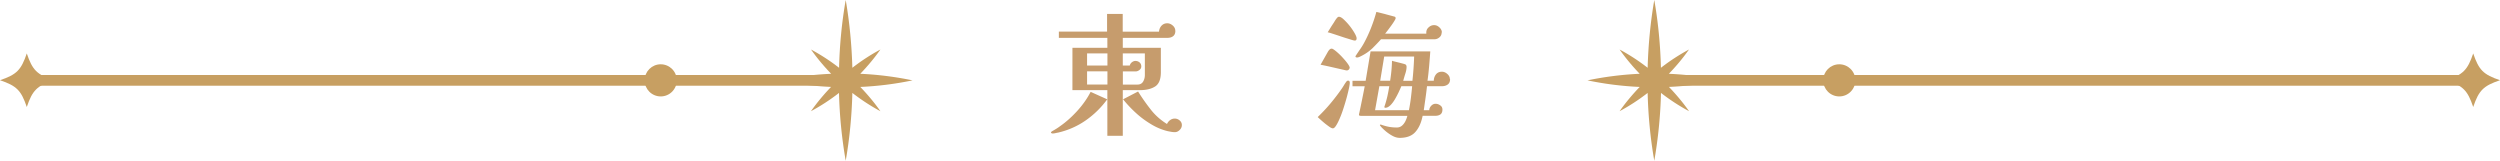 <svg id="Layer_2" data-name="Layer 2" xmlns="http://www.w3.org/2000/svg" viewBox="0 0 350 22.5"><defs><style>.cls-1,.cls-2{fill:#c79f62;stroke-width:0}.cls-2{fill:#c69c6d}</style></defs><g id="_デザイン" data-name="デザイン"><g><g><path class="cls-2" d="M155.01 13.91c-.84 1.15-1.84 2.13-3 2.94a11.1 11.1 0 01-3.86 1.71c-.12.02-.26.05-.39.08s-.27.05-.41.05c-.04 0-.08-.01-.13-.04s-.08-.06-.08-.11c0-.04.02-.07.08-.11.05-.04.08-.06.09-.07.19-.1.37-.21.55-.32.18-.11.36-.23.53-.36.85-.59 1.66-1.31 2.44-2.17s1.39-1.74 1.86-2.65l2.33 1.05zm9.54-9.6c0 .35-.11.6-.32.76-.21.16-.48.23-.81.23h-6.23v1.39h5.33v3.41c0 .99-.26 1.65-.79 2-.53.34-1.24.52-2.14.52h-2.4v6.39h-2.16v-6.39h-4.89V6.69h4.89V5.3h-6.79v-.88h6.75V1.95h2.19v2.48h5.08c.03-.32.14-.6.35-.83.21-.22.47-.34.8-.34.27 0 .53.1.77.31s.36.45.36.74zm-9.51 4.86V7.48h-2.85v1.69h2.85zm0 2.66V9.99h-2.85v1.84h2.85zm5.23-4.35h-3.08v1.69h.98c.04-.17.13-.32.29-.45.16-.12.32-.19.5-.19.22 0 .42.07.58.21.16.14.24.33.24.56 0 .2-.09.37-.26.5s-.36.2-.54.2h-1.78v1.84h2.03c.38 0 .64-.14.81-.42.16-.28.24-.58.24-.91V7.49zm5.19 10.03c0 .25-.1.48-.3.68s-.42.31-.67.31a2.7 2.7 0 01-.49-.04l-.49-.09c-.8-.19-1.59-.51-2.36-.98-.77-.46-1.5-1-2.17-1.62-.67-.62-1.25-1.24-1.75-1.87l2.1-1.09c.55.88 1.14 1.72 1.77 2.52.63.81 1.39 1.48 2.28 2.03.09-.21.23-.39.43-.54.2-.15.42-.22.66-.22.25 0 .48.09.68.26.21.18.31.39.31.64zM188.97 11.59c0 .14-.04.39-.11.75-.08.36-.18.78-.31 1.27-.13.48-.28.98-.44 1.48-.16.51-.33.98-.52 1.42-.18.44-.36.79-.53 1.06s-.32.4-.46.4c-.11 0-.27-.07-.46-.2s-.4-.29-.63-.47a18.637 18.637 0 01-1.03-.91c.62-.6 1.22-1.23 1.78-1.9s1.09-1.36 1.58-2.07c.11-.16.22-.33.32-.5.1-.17.21-.33.32-.48.08-.1.16-.15.24-.15.1 0 .17.03.2.09s.05.13.05.21zm-.02-2.12c0 .1-.04.19-.12.27-.08.08-.17.12-.27.12h-.08c-.6-.14-1.2-.27-1.8-.41-.6-.14-1.2-.27-1.8-.39l1.03-1.82c.06-.1.13-.2.22-.29s.18-.14.31-.14c.09 0 .23.08.43.23.2.15.42.34.66.57.24.23.46.47.68.72.22.25.4.48.54.69.14.21.21.37.21.47zm.97-4.07c0 .19-.09.28-.26.28-.05 0-.19-.03-.42-.1-.23-.07-.51-.16-.84-.26s-.67-.22-1-.33c-.34-.11-.64-.21-.92-.3-.27-.09-.47-.14-.6-.17.14-.23.28-.45.42-.68.14-.23.29-.45.44-.68.06-.1.12-.2.19-.31s.13-.2.21-.29c.05-.06.1-.11.14-.15s.1-.06.18-.06c.17 0 .4.12.67.38a8.258 8.258 0 011.52 1.92c.19.33.28.58.28.74zm13.09 5.68c0 .35-.11.6-.34.76-.22.16-.5.23-.83.23h-2.06c-.06.56-.13 1.12-.21 1.68l-.24 1.68h.77c0-.22.09-.43.27-.62.18-.19.38-.28.61-.28s.44.07.65.22c.21.14.31.34.31.59 0 .31-.09.53-.27.67-.18.13-.42.2-.7.2h-1.8s-.02.06-.02.09 0 .07-.02.09c-.19.88-.52 1.58-1 2.11-.48.53-1.2.8-2.17.8-.3 0-.62-.08-.95-.25s-.64-.38-.94-.62c-.29-.24-.54-.48-.74-.7a.314.314 0 00-.08-.1c-.04-.04-.06-.08-.06-.12 0-.05.03-.07.09-.07.05 0 .1.01.15.04.36.12.71.22 1.05.28.34.06.7.09 1.09.09.27 0 .51-.09.71-.26.2-.17.36-.39.49-.65.12-.26.21-.5.26-.72h-6.43c-.06 0-.13 0-.22-.02-.08-.01-.12-.06-.12-.15 0-.06 0-.11.02-.13.14-.64.27-1.28.4-1.92.13-.64.26-1.28.38-1.92h-1.71v-.77h1.84l.69-4.11h8.36c-.05.69-.1 1.37-.16 2.05-.06.68-.13 1.37-.23 2.05h.88c.01-.35.12-.65.31-.89s.47-.37.83-.37c.26 0 .51.1.75.31s.36.45.36.72zm-1.18-6.53c0 .28-.1.5-.31.68-.21.18-.45.27-.72.27h-7.46c-.38.43-.77.83-1.17 1.23-.41.39-.87.73-1.38 1-.09.05-.22.12-.39.2s-.31.12-.41.12c-.04 0-.08 0-.14-.03-.06-.02-.08-.05-.08-.1 0-.06.02-.11.06-.15.17-.27.36-.54.54-.81.19-.26.36-.53.52-.81.39-.7.73-1.43 1.03-2.18.3-.76.56-1.52.77-2.3.06.01.23.05.51.12.27.07.57.14.89.23s.72.19 1.21.33c.06.06.09.12.09.19s-.06.21-.19.41c-.12.2-.27.42-.45.67-.18.24-.34.47-.5.67-.16.21-.27.35-.33.42h5.76v-.08-.08c0-.29.11-.53.34-.73.22-.2.47-.3.75-.3s.51.1.74.31c.23.21.35.45.35.72zm-5.64 7.52c-.1.24-.23.52-.38.85-.16.33-.33.65-.51.96-.18.31-.36.55-.53.74-.12.14-.26.25-.4.34-.14.09-.3.13-.46.13-.06 0-.09-.04-.09-.13 0-.05.01-.1.04-.15.15-.44.27-.89.38-1.36.1-.47.19-.93.26-1.38h-1.39l-.6 3.36h4.74c.11-.55.2-1.11.27-1.67.07-.56.13-1.12.18-1.69h-1.5zm-2.4-4.16l-.56 3.39h1.39c.15-.94.24-1.87.26-2.79.11.04.31.09.6.16s.57.14.83.21c.27.07.43.12.48.16.09.08.13.18.13.32 0 .28-.06.6-.18.97s-.21.7-.29.98h1.29a46.675 46.675 0 00.24-3.4h-4.2z"/></g><g><path class="cls-1" d="M127.75 11.25c-2.41-.5-4.85-.81-7.31-.92 1.02-1.06 1.97-2.19 2.82-3.4-1.38.74-2.7 1.6-3.93 2.56-.09-3.18-.39-6.35-.93-9.49-.55 3.14-.85 6.31-.93 9.49a28.17 28.17 0 00-3.93-2.56c.85 1.21 1.8 2.34 2.82 3.4-2.45.11-4.9.41-7.31.92 2.41.51 4.85.81 7.3.92a28.744 28.744 0 00-2.82 3.4c1.38-.74 2.7-1.6 3.93-2.56.08 3.18.39 6.35.94 9.49.55-3.14.85-6.31.93-9.49 1.24.96 2.55 1.82 3.93 2.56-.85-1.21-1.8-2.34-2.82-3.4a45.1 45.1 0 007.31-.92z"/><rect class="cls-1" x="3.75" y="10.5" width="112" height="1.5"/><circle class="cls-1" cx="92.5" cy="11.25" r="2.25"/><path class="cls-1" d="M7.5 11.23c-2.33.79-2.96 1.42-3.75 3.75-.79-2.33-1.42-2.96-3.75-3.75 2.33-.79 2.96-1.42 3.75-3.75.79 2.33 1.42 2.96 3.75 3.75z"/></g><g><path class="cls-1" d="M222.25 11.25c2.41-.5 4.85-.81 7.31-.92a28.744 28.744 0 01-2.82-3.4c1.38.74 2.7 1.6 3.93 2.56.09-3.18.39-6.36.93-9.49.55 3.14.85 6.31.93 9.49a28.17 28.17 0 013.93-2.56c-.85 1.21-1.8 2.34-2.82 3.4 2.45.11 4.9.41 7.31.92-2.41.51-4.85.81-7.3.92 1.02 1.06 1.97 2.19 2.82 3.4-1.38-.74-2.7-1.6-3.93-2.56-.08 3.18-.39 6.35-.94 9.49-.55-3.14-.85-6.31-.93-9.49a28.17 28.17 0 01-3.93 2.56c.85-1.21 1.8-2.34 2.82-3.4a45.1 45.1 0 01-7.31-.92z"/><rect class="cls-1" x="234.25" y="10.5" width="112" height="1.5" transform="rotate(-180 290.25 11.25)"/><circle class="cls-1" cx="257.5" cy="11.25" r="2.25"/><path class="cls-1" d="M342.5 11.23c2.33.79 2.96 1.42 3.75 3.75.79-2.33 1.42-2.96 3.75-3.75-2.33-.79-2.96-1.42-3.75-3.75-.79 2.33-1.42 2.96-3.75 3.75z"/></g></g></g></svg>
